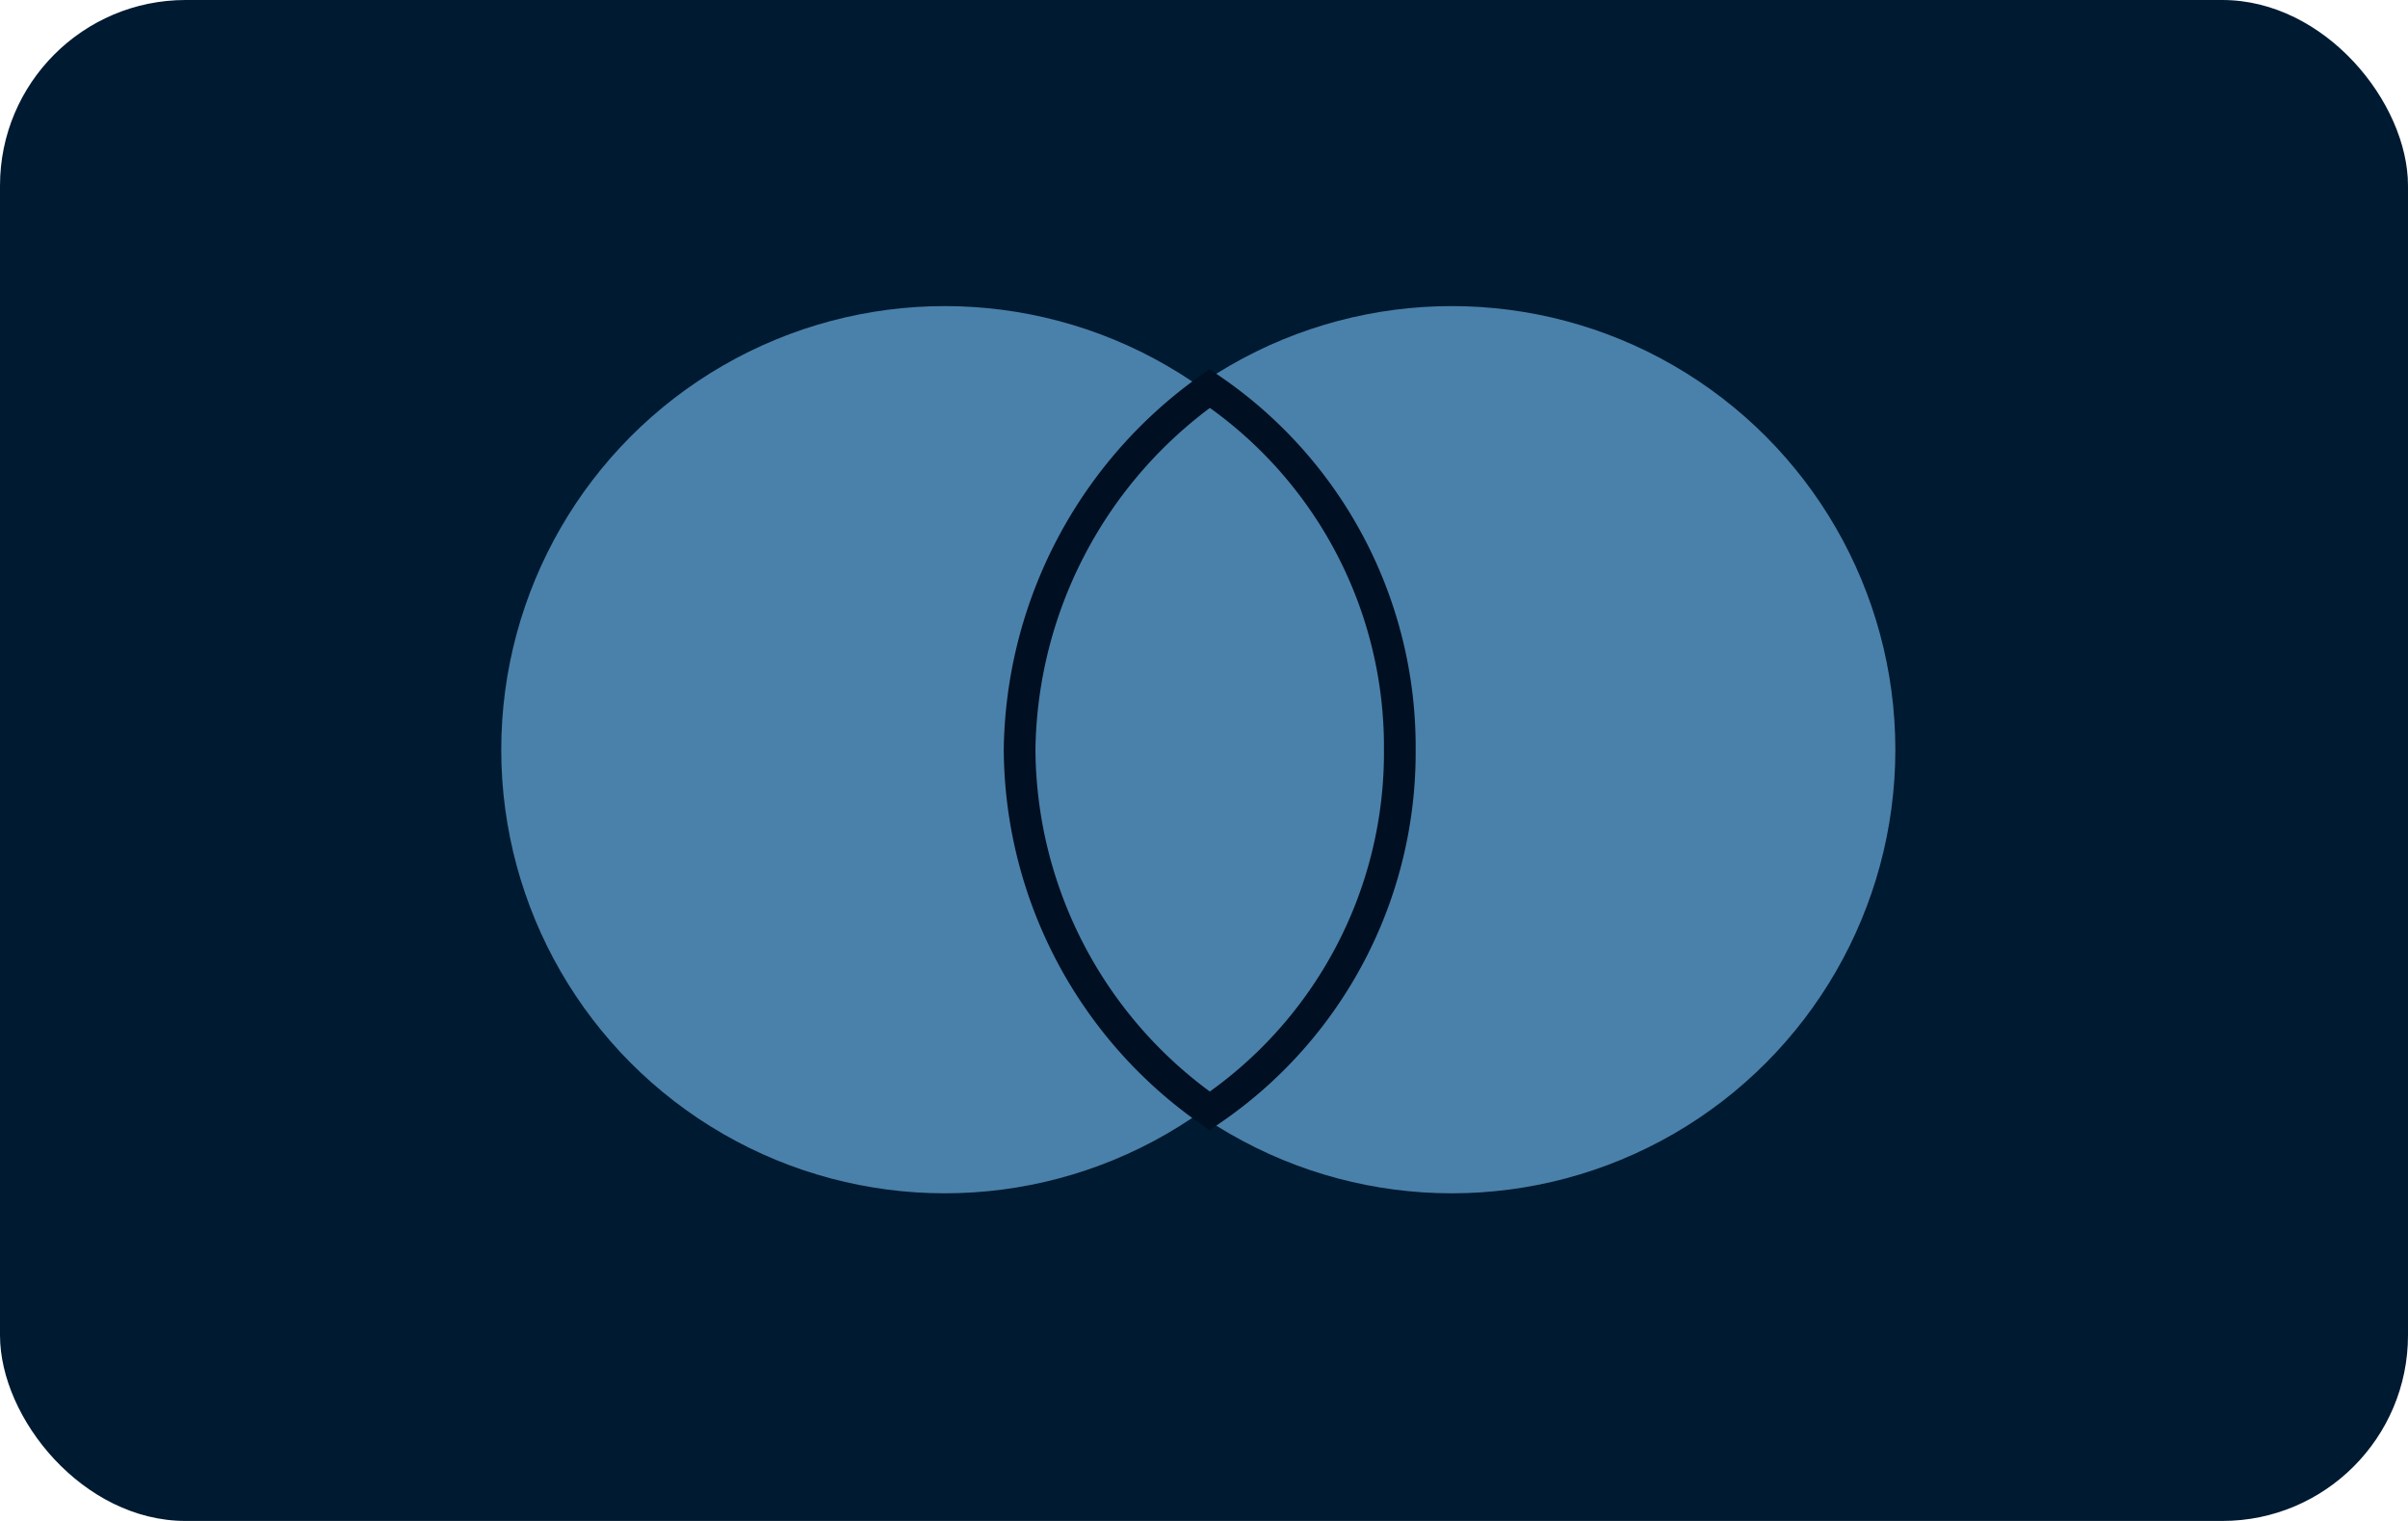 <svg xmlns="http://www.w3.org/2000/svg" viewBox="0 0 38 24"><defs><style>.cls-1{fill:#001a31;}.cls-2{fill:#4a81aa;}.cls-3{fill:none;stroke:#000f21;stroke-miterlimit:10;stroke-width:0.5px;}</style></defs><title>Asset 7</title><g id="Layer_2" data-name="Layer 2"><g id="Layer_1-2" data-name="Layer 1"><rect class="cls-1" width="38" height="24" rx="2.93"/><circle class="cls-2" cx="14.91" cy="11.83" r="7"/><circle class="cls-2" cx="22.91" cy="11.83" r="7"/><path class="cls-3" d="M22.09,11.83a6.83,6.83,0,0,0-3-5.7,7.1,7.1,0,0,0-3,5.7,7,7,0,0,0,3,5.7A6.83,6.83,0,0,0,22.09,11.83Z"/></g></g></svg>